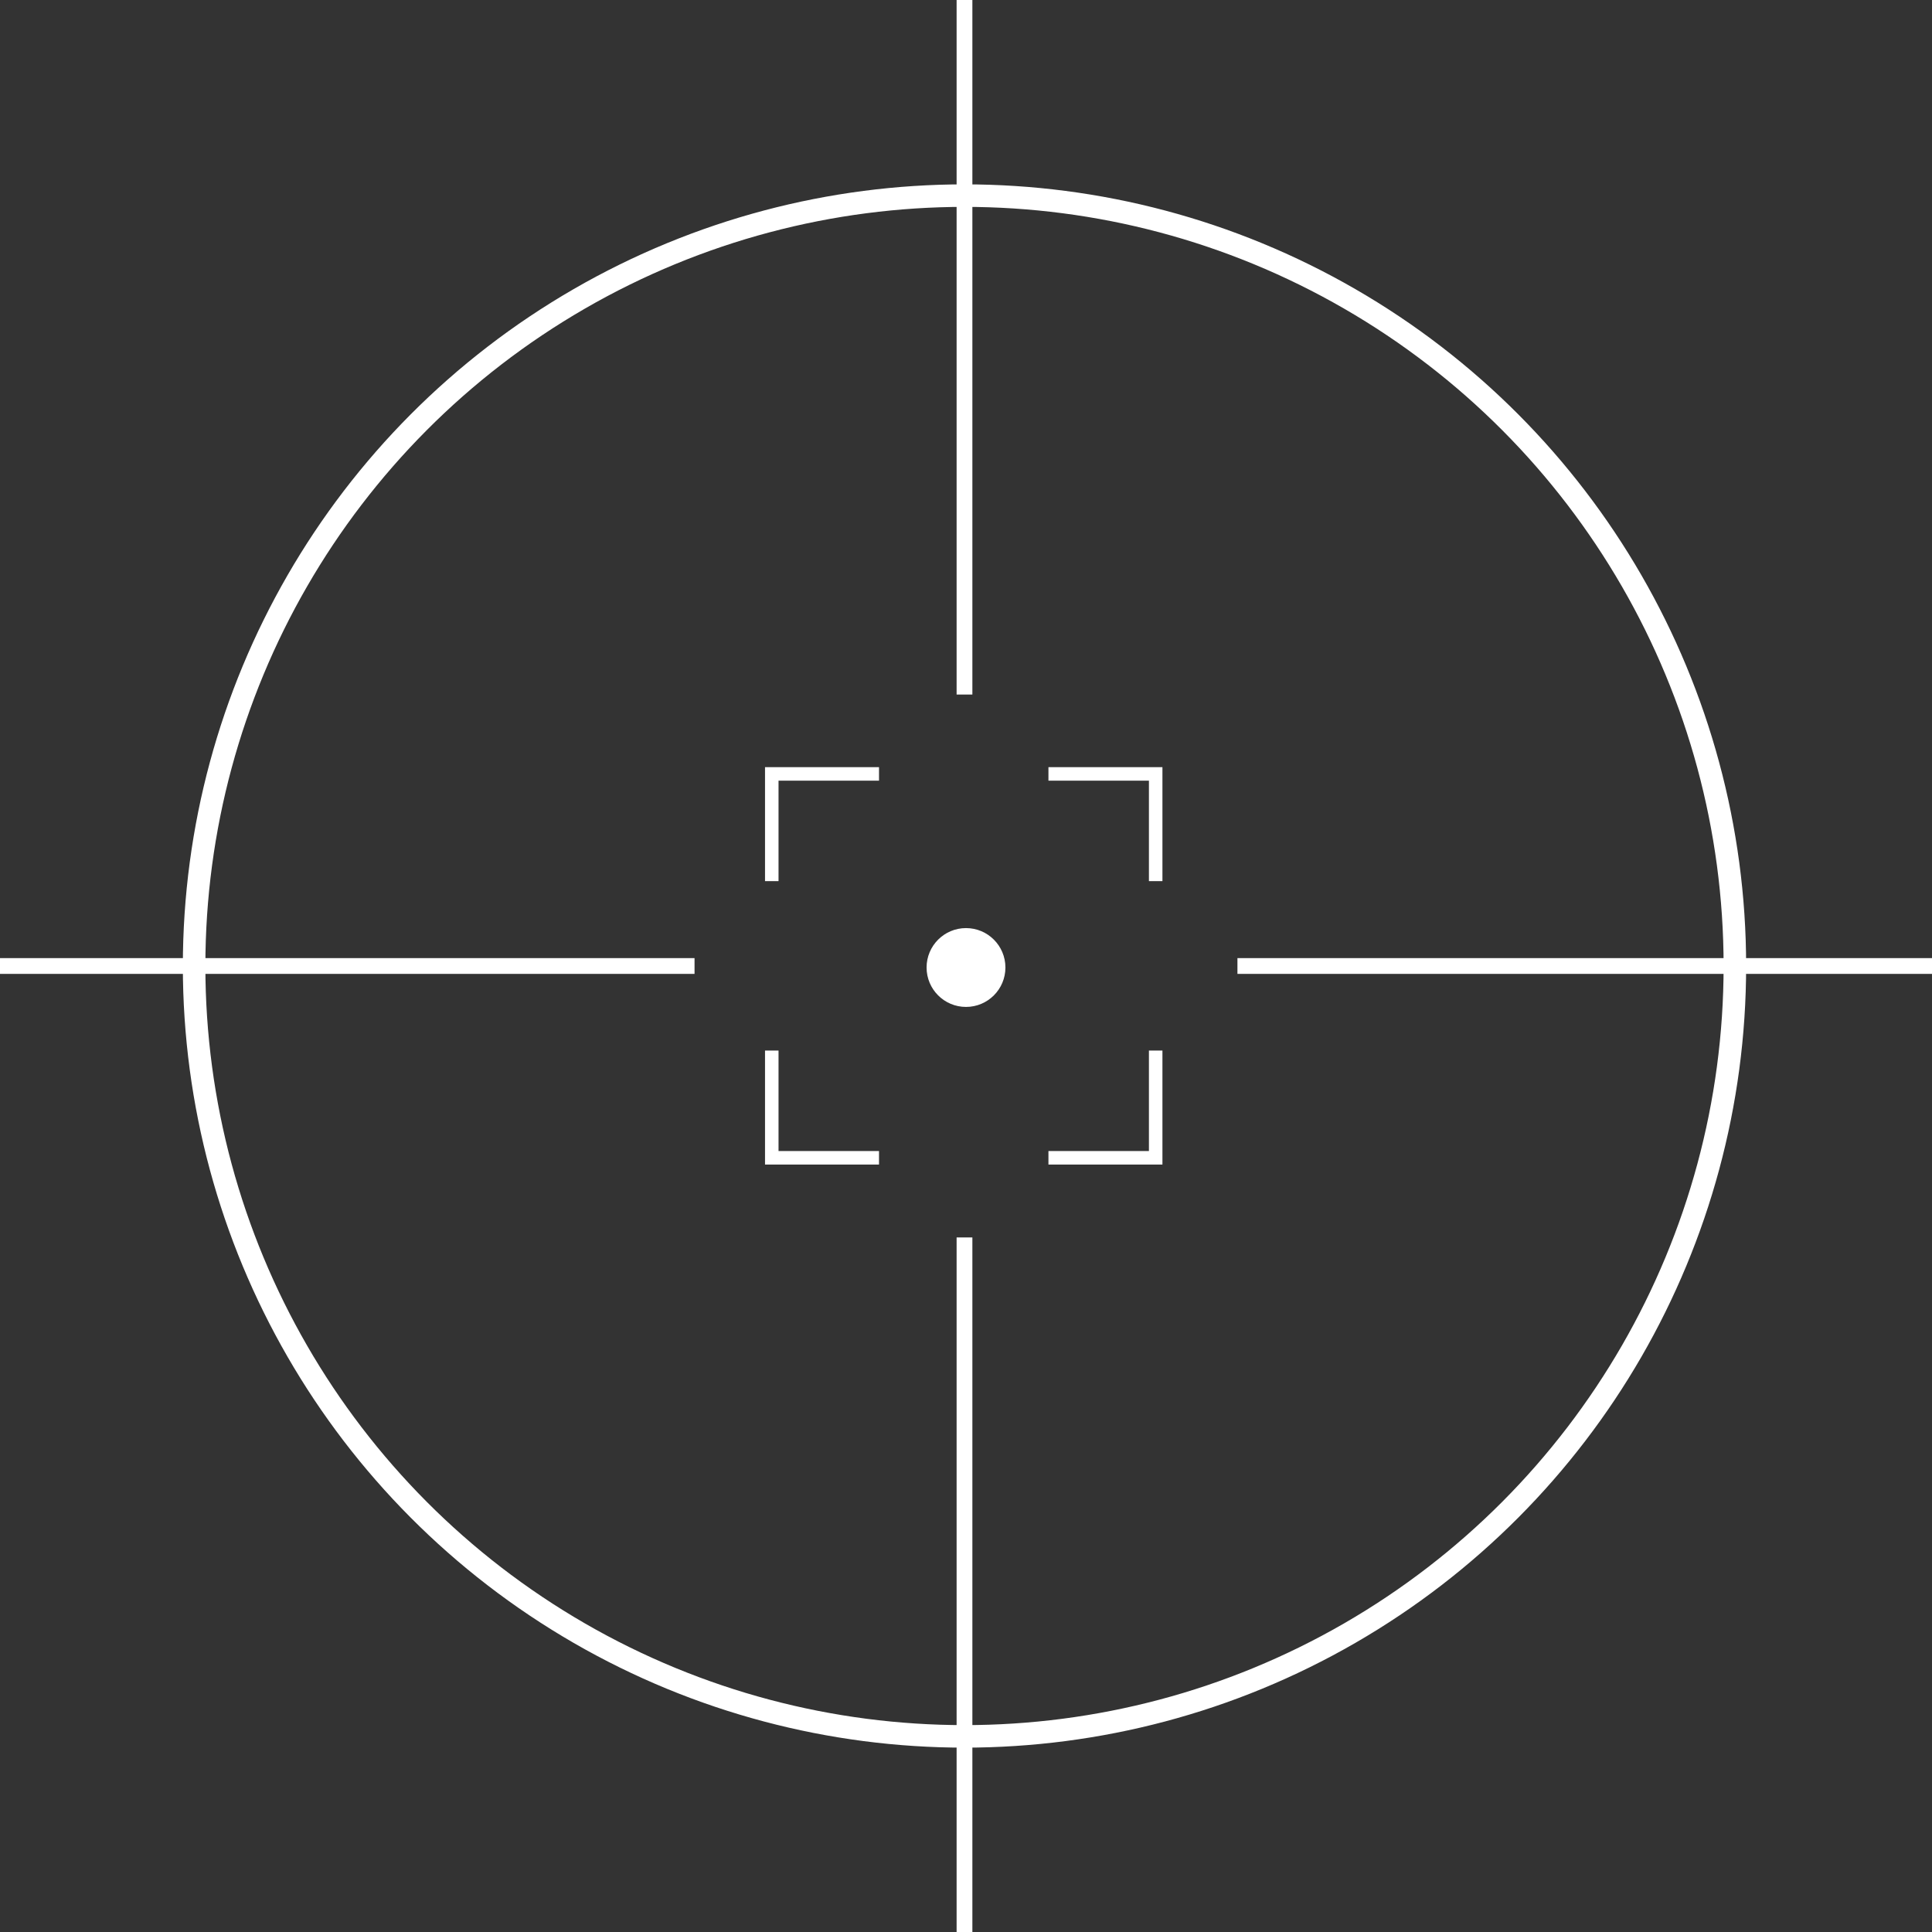 <?xml version="1.0" encoding="UTF-8"?>
<svg xmlns="http://www.w3.org/2000/svg" viewBox="0 0 857.74 857.74">
  <rect x="0" y="0" width="857.74" height="857.74" fill="#333333" stroke="none"/>
  <defs>
    <style>
      .cls-1 {
        stroke-width: 6px;
      }

      .cls-1, .cls-2, .cls-3 {
        fill: none;
        stroke: #fff;
        stroke-miterlimit: 10;
      }

      .cls-2 {
        stroke-width: 10px;
      }

      .cls-3 {
        stroke-width: 7px;
      }
    </style>
  </defs>
  <circle class="cls-2" cx="428.2" cy="428.87" r="342.02"/>
  <line class="cls-3" y1="428.87" x2="308.35" y2="428.87"/>
  <line class="cls-3" x1="549.38" y1="428.87" x2="857.74" y2="428.87"/>
  <line class="cls-3" x1="428.2" x2="428.2" y2="308.35"/>
  <line class="cls-3" x1="428.2" y1="549.38" x2="428.2" y2="857.74"/>
  <circle fill="#fff" cx="428.87" cy="429.54" r="17.5"/>
  <polyline class="cls-1" points="342.64 466.41 342.64 514.02 390.25 514.02"/>
  <polyline class="cls-1" points="465.47 514.02 513.08 514.02 513.08 466.41"/>
  <polyline class="cls-1" points="513.08 391.19 513.08 343.59 465.47 343.59"/>
  <polyline class="cls-1" points="390.25 343.59 342.64 343.59 342.64 391.19"/>
</svg>